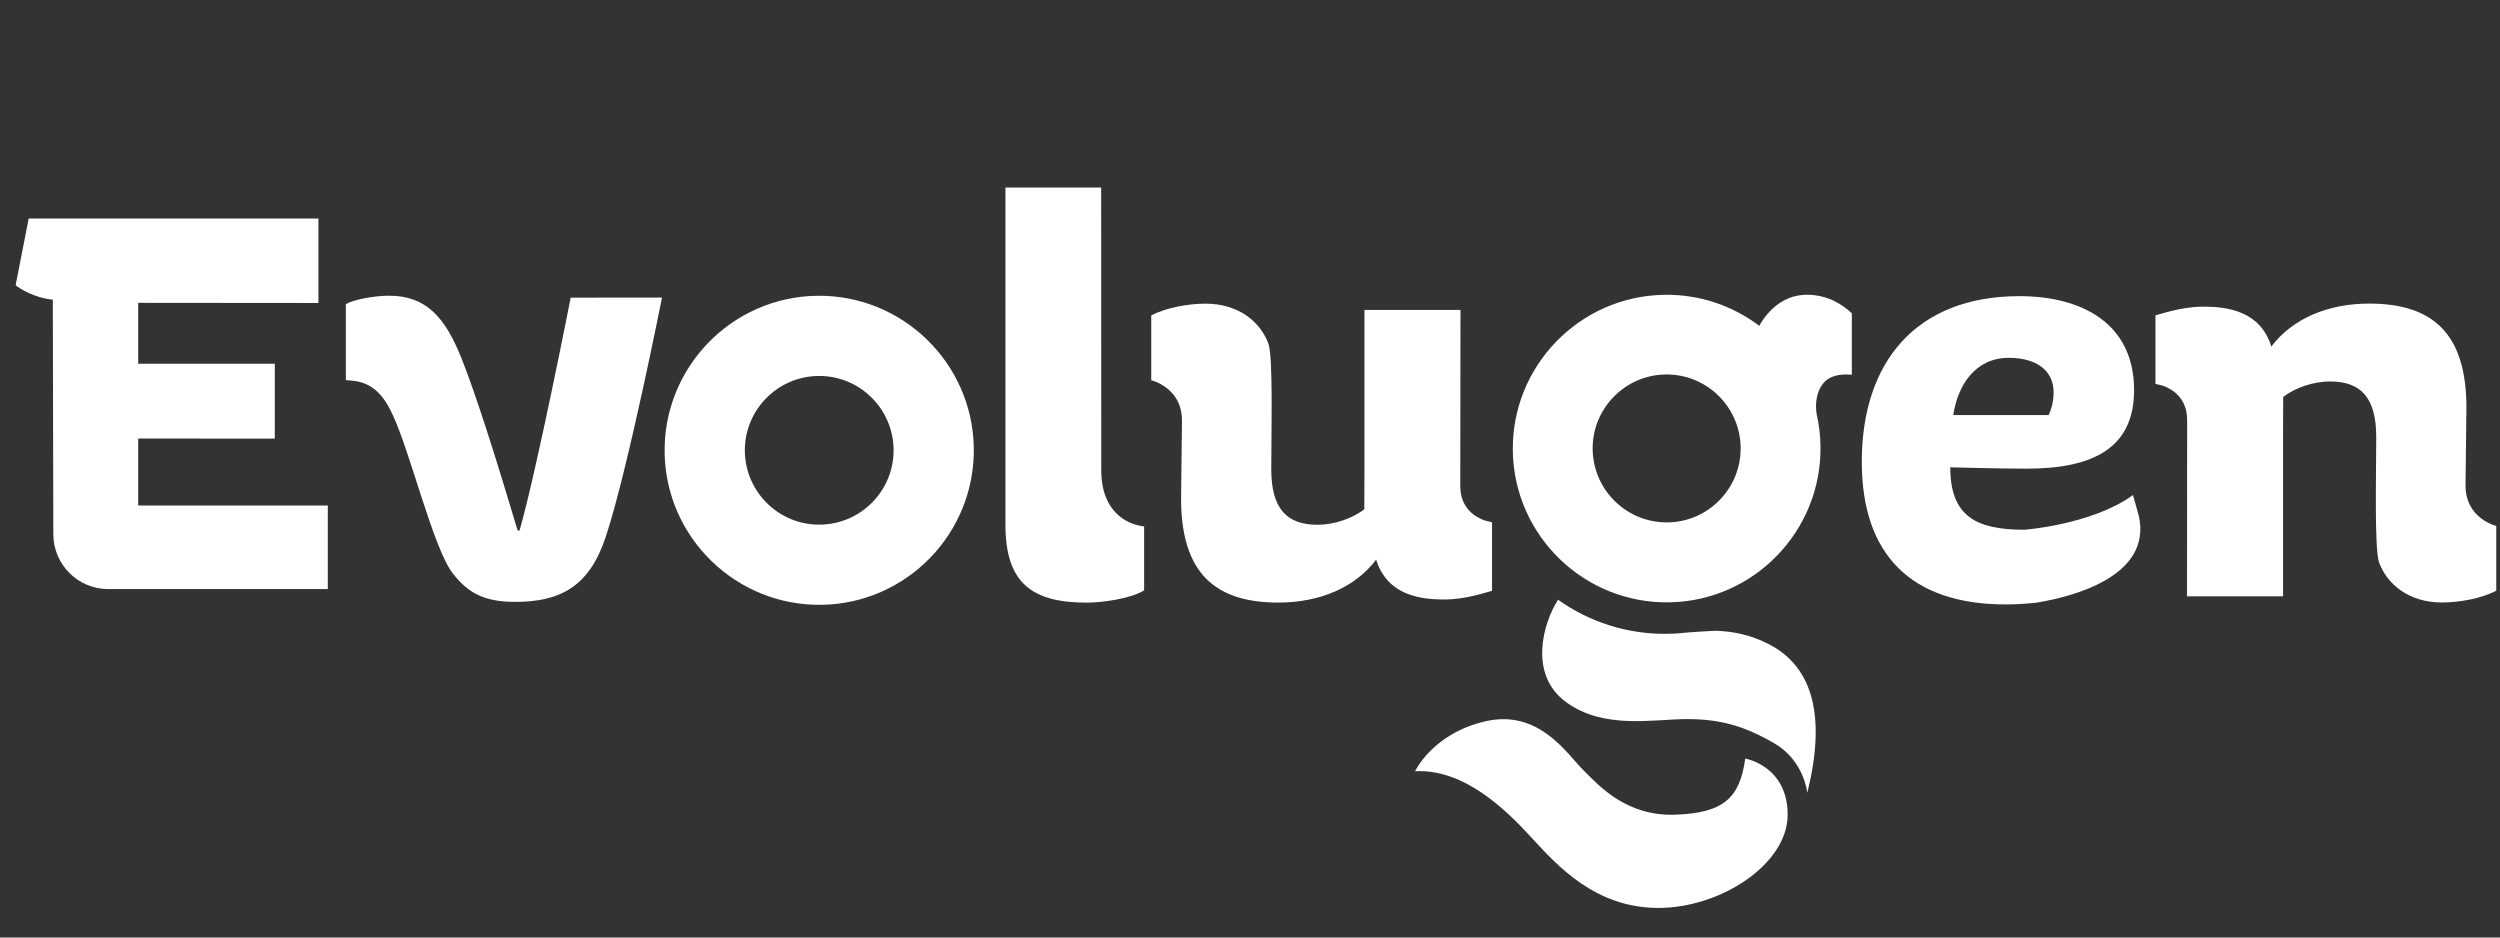 <?xml version="1.0" encoding="UTF-8"?>
<svg width="160px" height="60px" viewBox="0 0 160 60" version="1.1" xmlns="http://www.w3.org/2000/svg" xmlns:xlink="http://www.w3.org/1999/xlink">
    <rect x="0" y="0" width="160" height="60" fill="#333333" stroke="none"/>
    <title>logo-w-evolugen</title>
    <g id="Desktop" stroke="none" stroke-width="1" fill="none" fill-rule="evenodd">
        <g id="Seine-River-Landing-Page" transform="translate(-180, -269)">
            <g id="Group-5" transform="translate(60, 224)">
                <g id="logo-w-evolugen" transform="translate(120, 45)">
                    <rect id="Rectangle-Copy-3" x="0" y="0" width="160" height="60"></rect>
                    <g id="logo" transform="translate(1, 12)" fill="#FFFFFF" fill-rule="nonzero">
                        <g id="Group">
                            <path d="M51.588,26.708 C46.133,26.795 41.622,22.431 41.536,16.978 C41.45,11.525 45.816,7.016 51.271,6.93 C56.727,6.844 61.237,11.208 61.323,16.661 C61.409,22.114 57.043,26.622 51.588,26.708 M51.353,12.062 C48.728,12.105 46.627,14.273 46.67,16.896 C46.713,19.519 48.882,21.62 51.506,21.577 C54.131,21.534 56.232,19.366 56.189,16.743 C56.146,14.119 53.977,12.019 51.353,12.062" id="Shape"></path>
                            <path d="M74.647,14.92 L74.589,19.908 C74.589,24.689 76.782,26.565 80.812,26.565 C83.446,26.565 85.716,25.61 87.074,23.817 C87.793,26.128 89.943,26.368 91.459,26.368 C92.855,26.368 94.29,25.85 94.491,25.812 L94.491,21.428 L94.016,21.308 C93.421,21.097 92.476,20.541 92.457,19.136 L92.471,7.837 L90.619,7.837 L86.325,7.837 L86.325,17.879 C86.325,18.877 86.316,20.589 86.316,20.589 C85.558,21.188 84.363,21.586 83.327,21.586 C81.331,21.586 80.361,20.536 80.361,18.023 C80.361,15.553 80.486,10.829 80.174,9.985 C79.67,8.623 78.298,7.434 76.149,7.434 C75.112,7.434 73.635,7.673 72.68,8.191 L72.68,12.335 C72.68,12.335 74.647,12.791 74.647,14.92" id="Shape"></path>
                            <path d="M71.931,21.644 C71.231,21.5 69.48,20.857 69.48,18.085 L69.48,18.085 L69.475,0 L63.348,0 L63.348,21.577 C63.348,25.255 64.979,26.569 68.544,26.569 C69.556,26.569 71.399,26.306 72.224,25.783 L72.224,21.692 L71.931,21.644 Z" id="Shape"></path>
                            <path d="M156.793,19.073 L156.851,14.086 C156.851,9.304 154.658,7.429 150.628,7.429 C147.994,7.429 145.724,8.383 144.366,10.177 C143.647,7.865 141.497,7.626 139.981,7.626 C138.585,7.626 137.15,8.143 136.949,8.182 L136.949,12.565 L137.424,12.685 C138.019,12.896 138.964,13.453 138.978,14.858 L138.969,26.167 L140.821,26.167 L145.115,26.167 L145.115,16.119 C145.115,15.122 145.124,13.409 145.124,13.409 C145.883,12.81 147.077,12.412 148.114,12.412 C150.11,12.412 151.079,13.462 151.079,15.97 C151.079,18.44 150.954,23.164 151.266,24.008 C151.77,25.37 153.142,26.56 155.291,26.56 C156.328,26.56 157.806,26.32 158.76,25.802 L158.76,21.658 C158.765,21.663 156.793,21.203 156.793,19.073" id="Shape"></path>
                            <path d="M135.509,19.682 C132.899,21.582 128.562,21.903 128.562,21.903 C125.491,21.903 123.817,21.059 123.817,17.908 C123.817,17.908 126.887,17.994 128.72,17.994 C133.067,17.994 135.581,16.599 135.581,12.973 C135.581,8.628 132.151,6.954 128.245,6.954 C121.624,6.954 118.155,11.179 118.155,17.558 C118.155,23.495 121.307,26.684 127.367,26.684 C128.015,26.684 128.682,26.641 129.349,26.569 C131.613,26.195 136.738,24.905 135.888,21.03 L135.509,19.682 Z M127.564,10.901 C129.157,10.901 130.433,11.577 130.433,13.131 C130.433,13.529 130.352,14.047 130.112,14.565 L124.009,14.565 C124.296,12.652 125.414,10.901 127.564,10.901 Z" id="Shape"></path>
                            <path d="M35.524,7.05 C35.524,7.05 33.384,17.966 32.271,21.884 C32.257,21.941 32.223,21.965 32.19,21.965 C32.156,21.965 32.122,21.932 32.108,21.884 L32.108,21.884 C30.827,17.591 29.464,13.237 28.519,10.887 C27.488,8.331 26.288,6.925 23.899,6.925 C22.949,6.925 21.629,7.175 21.135,7.462 L21.135,12.33 C21.951,12.383 23.208,12.417 24.158,14.604 C25.271,16.997 26.749,23.14 27.987,24.709 C28.893,25.864 29.887,26.521 31.95,26.521 C34.838,26.521 36.709,25.562 37.77,22.354 C39.185,18.071 41.368,7.045 41.368,7.045 L35.524,7.05 Z" id="Shape"></path>
                            <path d="M7.845,20.354 L7.845,16.066 L16.587,16.071 L16.587,11.28 L7.845,11.28 L7.845,7.381 L19.379,7.391 L19.379,1.986 L0.835,1.986 L0,6.254 C0.264,6.479 1.214,7.069 2.38,7.179 L2.413,22.181 L2.413,22.181 C2.413,22.181 2.413,22.181 2.413,22.186 C2.413,24.128 3.987,25.701 5.93,25.701 C5.93,25.701 5.93,25.701 5.93,25.701 L5.93,25.701 L19.979,25.701 L19.979,20.354 L7.845,20.354 Z" id="Shape"></path>
                            <g transform="translate(89.564, 6.863)" id="Shape">
                                <g transform="translate(0, 19.519)">
                                    <path d="M0,10.978 C0,10.978 1.132,8.542 4.534,7.774 C7.936,7.007 9.73,9.87 10.757,10.896 C11.784,11.923 13.535,13.865 16.639,13.759 C19.744,13.654 20.79,12.69 21.13,10.167 C21.13,10.167 23.846,10.623 23.846,13.764 C23.846,16.901 19.59,19.726 15.569,19.726 C11.549,19.726 9.111,17.03 7.485,15.261 C5.858,13.481 3.162,10.81 0,10.978 Z"></path>
                                    <path d="M22.666,2.858 C21.442,2.225 20.324,2.024 19.24,1.986 C18.607,2.014 17.892,2.062 17.345,2.105 C17.071,2.139 16.788,2.163 16.51,2.173 C16.481,2.173 16.462,2.177 16.462,2.177 L16.467,2.173 C16.366,2.177 16.27,2.182 16.169,2.182 C13.559,2.225 11.131,1.41 9.15,0 C8.176,1.53 7.259,4.791 9.663,6.551 C12.081,8.326 15.267,7.64 17.407,7.64 C19.547,7.64 21.106,8.091 23.006,9.199 C24.911,10.311 25.103,12.364 25.103,12.364 C26.298,7.539 25.506,4.331 22.666,2.858 Z"></path>
                                </g>
                                <path d="M25.084,0 C23.333,0 22.368,1.372 22.028,1.99 C20.334,0.71 18.223,-0.034 15.944,0.005 C10.517,0.091 6.17,4.575 6.257,10.004 C6.343,15.428 10.829,19.774 16.26,19.687 C21.687,19.601 26.034,15.117 25.947,9.688 C25.938,8.988 25.852,8.307 25.703,7.649 L25.703,7.649 C25.631,7.199 25.592,6.345 26.115,5.683 C26.571,5.103 27.392,5.064 27.953,5.122 L27.953,1.185 C27.377,0.647 26.413,0 25.084,0 Z M16.179,14.57 C13.569,14.613 11.41,12.522 11.366,9.913 C11.323,7.304 13.415,5.146 16.025,5.103 C18.635,5.06 20.794,7.151 20.838,9.76 C20.876,12.373 18.789,14.532 16.179,14.57 Z"></path>
                            </g>
                        </g>
                    </g>
                </g>
            </g>
        </g>
    </g>
</svg>